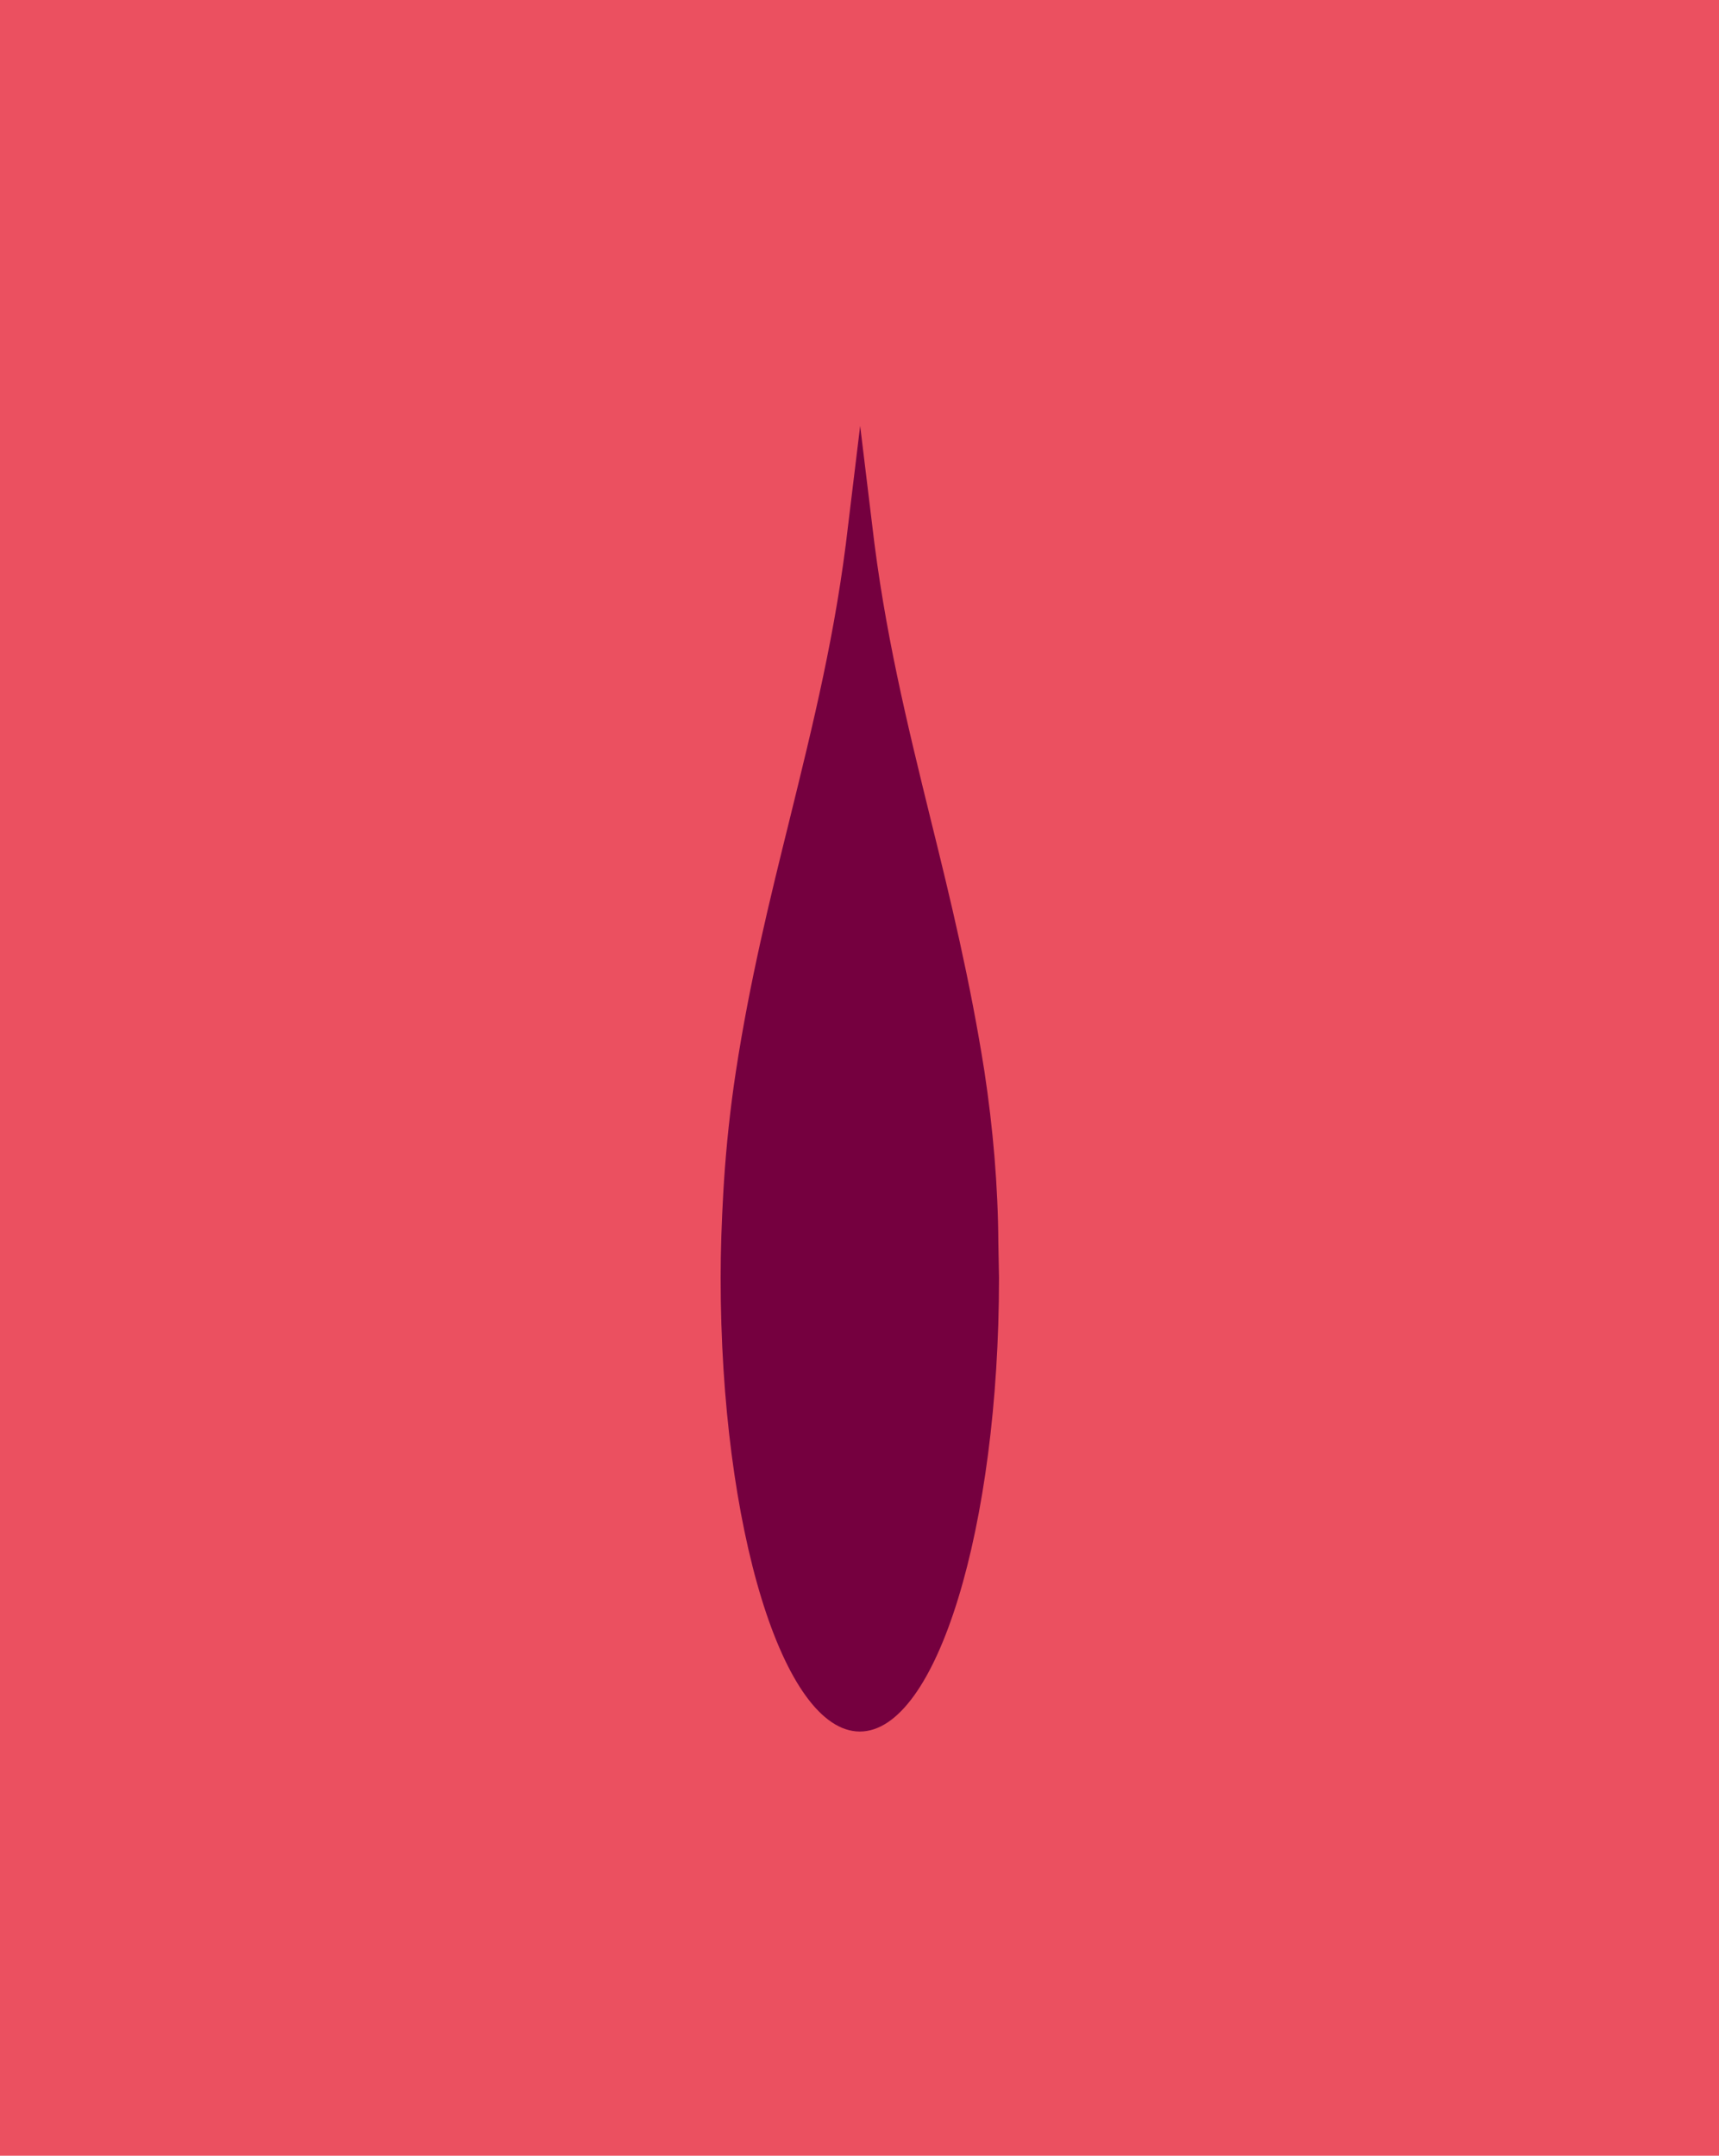 <?xml version="1.0" encoding="utf-8"?>
<!DOCTYPE svg PUBLIC "-//W3C//DTD SVG 1.1//EN" "http://www.w3.org/Graphics/SVG/1.1/DTD/svg11.dtd">
<svg version="1.1" id="Calque_1" xmlns="http://www.w3.org/2000/svg" xmlns:xlink="http://www.w3.org/1999/xlink" x="0px" y="0px"
	 width="520px" height="100%" viewBox="0 0 520 652" enable-background="new 0 0 520 652" xml:space="preserve" preserveAspectRatio="none">
<g id="FONDS">
	<rect x="0" y="0" fill="#EB5060" width="520" height="652"/>
</g>
<g id="ILLUS">
	<path fill="#75003F" d="M302,375.9c-0.1-17.3-1.6-34.6-4.2-51.8c-4.3-27.399-10.3-52.2-16.199-76
		c-7.2-29.3-14.101-57.399-17.801-89.6c-0.6-4.9-3.6-29.7-3.6-29.7s-3,24.8-3.6,29.7c-3.7,32.6-10.601,60.3-17.801,89.6
		c-5.899,23.8-12,48.601-16.199,76c-1.7,11.101-2.9,22.5-3.601,33.3c-0.1,1-0.1,2.301-0.2,3.301l0,0c-0.5,8.8-0.8,17.3-0.8,25.8
		c0,75.6,18.9,137.199,42.101,137.199c23.199,0,42.1-61.6,42.1-137.199C302.1,382.7,302.1,379.4,302,375.9z"/>
</g>
</svg>
